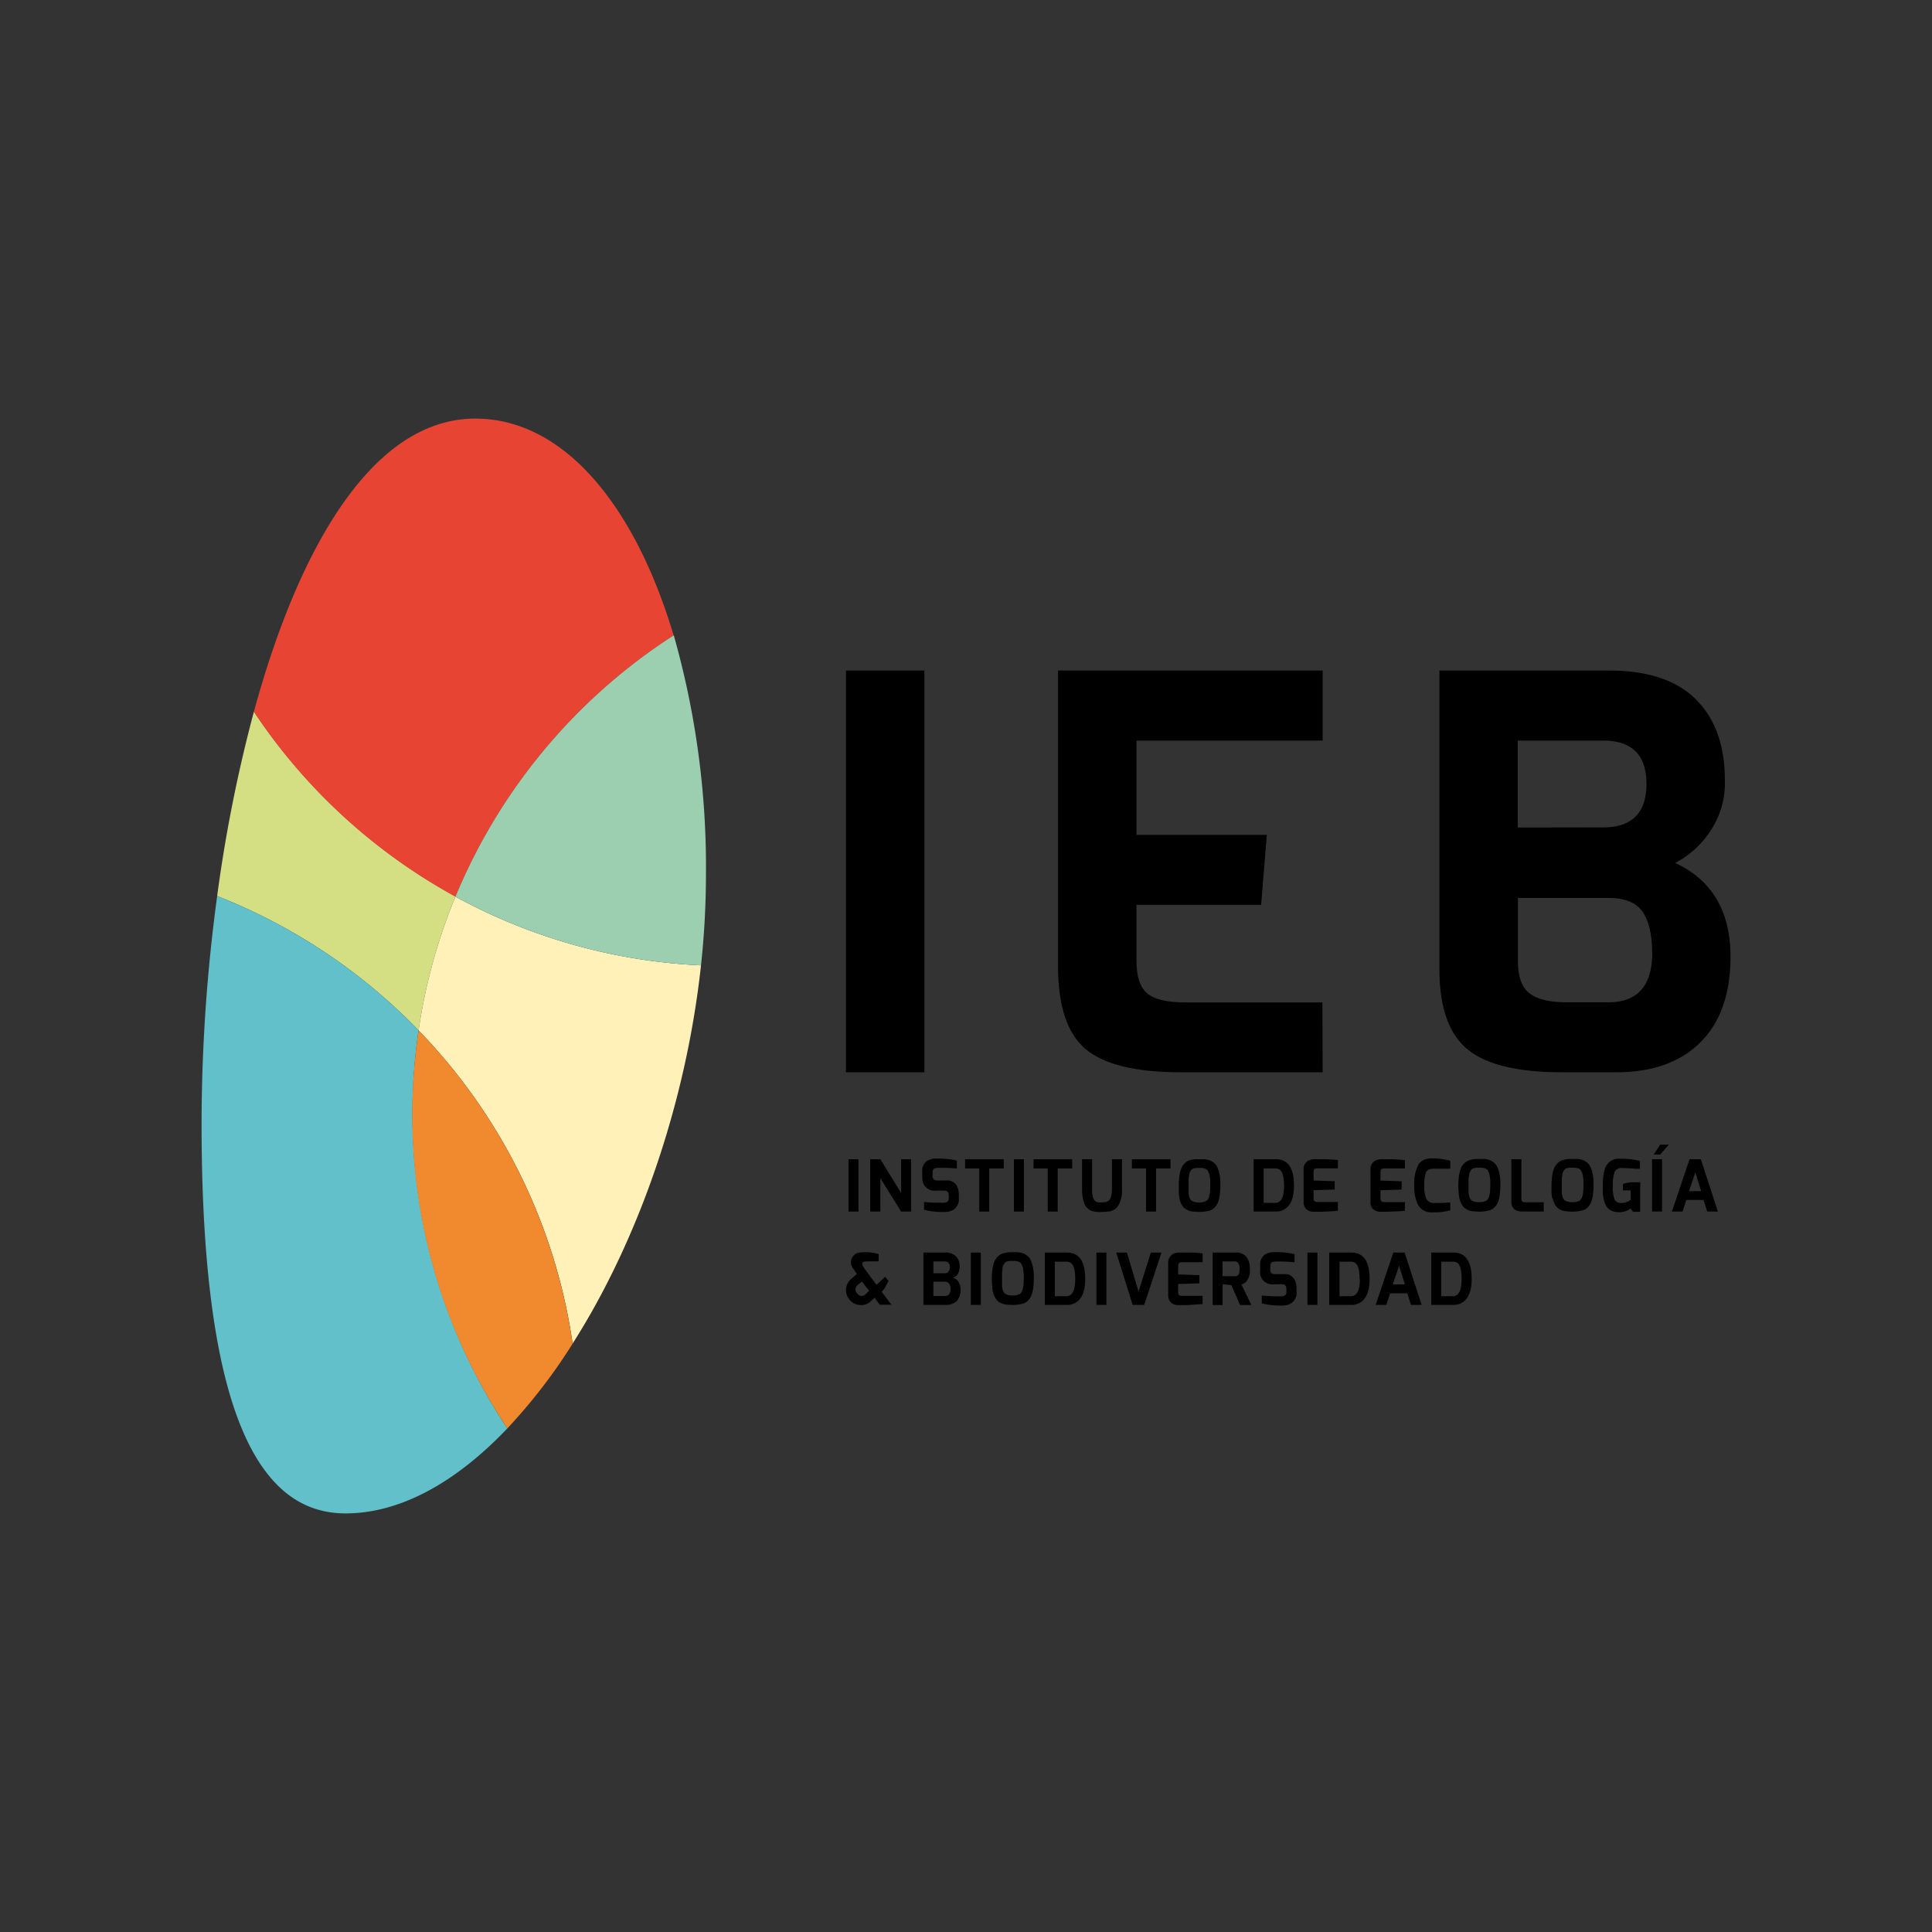 <svg id="Capa_1" data-name="Capa 1" xmlns="http://www.w3.org/2000/svg" viewBox="0 0 300 300"><rect x="0" y="0" width="300" height="300" fill="#333333" stroke="none"/><defs><style>.cls-1{fill:#d4de82;}.cls-2{fill:#61c0c9;}.cls-3{fill:#fff1b8;}.cls-4{fill:#f1892e;}.cls-5{fill:#e74434;}.cls-6{fill:#9ccfb0;}</style></defs><path class="cls-1" d="M65,160a87.32,87.32,0,0,1,5.73-20.8,88.64,88.64,0,0,1-31.3-28.71,226.54,226.54,0,0,0-5.71,28.65A88.45,88.45,0,0,1,65,160"/><path class="cls-2" d="M53.66,235c8.6,0,17.27-4.94,25.12-13.2A88.32,88.32,0,0,1,65,160a88.45,88.45,0,0,0-31.28-20.86,264.45,264.45,0,0,0-2.42,35.23C31.29,223,41.77,235,53.66,235"/><path class="cls-3" d="M65,160a88,88,0,0,1,23.92,48.62C99,192.81,106.5,171.57,108.85,149.9a87.79,87.79,0,0,1-38.13-10.67A87.32,87.32,0,0,0,65,160"/><path class="cls-4" d="M64,173A87.86,87.86,0,0,0,78.78,221.8a86,86,0,0,0,10.13-13.15A88.05,88.05,0,0,0,65,160,88.8,88.8,0,0,0,64,173"/><path class="cls-5" d="M70.72,139.23A88.67,88.67,0,0,1,104.6,98.66C98.57,78.44,87.53,65,73.8,65,58,65,46.47,84.69,39.42,110.52a88.64,88.64,0,0,0,31.3,28.71"/><path class="cls-6" d="M104.6,98.66a88.62,88.62,0,0,0-33.88,40.57,87.79,87.79,0,0,0,38.13,10.67,131.27,131.27,0,0,0,.77-14,131.82,131.82,0,0,0-5-37.26"/><rect x="131.75" y="180.01" width="1.55" height="8.12"/><polygon points="135.13 188.13 135.13 180.01 136.71 180.01 139.93 185.26 139.93 180.01 141.48 180.01 141.48 188.13 139.93 188.13 136.7 182.94 136.7 188.13 135.13 188.13"/><path d="M143.2,182.74V182a2,2,0,0,1,.63-1.65,2.6,2.6,0,0,1,1.56-.45H146a12.56,12.56,0,0,1,1.26.09,7.53,7.53,0,0,1,1.32.24v1.22c-.84-.08-1.51-.11-2-.11h-.8a1.55,1.55,0,0,0-.74.13c-.15.09-.23.31-.23.65v.4a.76.76,0,0,0,.19.62,1,1,0,0,0,.67.16h1.29a1.67,1.67,0,0,1,1.7,1,2.79,2.79,0,0,1,.22,1.14V186a1.92,1.92,0,0,1-1,1.95,2.9,2.9,0,0,1-1.25.24,11.74,11.74,0,0,1-3.14-.33v-1.22q1.22.12,2.13.12c.61,0,1,0,1.06,0l.3-.09a.57.57,0,0,0,.34-.59v-.43c0-.39-.12-.62-.37-.71a1,1,0,0,0-.37-.06h-1.24a1.87,1.87,0,0,1-2.09-2.15"/><polygon points="149.86 181.44 149.86 180.01 155.86 180.01 155.86 181.44 153.61 181.44 153.61 188.13 152.06 188.13 152.06 181.44 149.86 181.44"/><rect x="157.44" y="180.01" width="1.55" height="8.12"/><polygon points="160.49 181.44 160.49 180.01 166.49 180.01 166.49 181.44 164.24 181.44 164.24 188.13 162.69 188.13 162.69 181.44 160.49 181.44"/><path d="M171.19,188.19H171a3.86,3.86,0,0,1-1.78-.28,2.94,2.94,0,0,1-.46-.4,1.58,1.58,0,0,1-.4-.63,6.93,6.93,0,0,1-.34-2.3V180h1.56v4.57a4.27,4.27,0,0,0,.21,1.56,1,1,0,0,0,.74.57,4.29,4.29,0,0,0,.71,0,1.65,1.65,0,0,0,.77-.16c.43-.24.65-.91.65-2V180h1.56v4.57a4.7,4.7,0,0,1-.51,2.53,2.5,2.5,0,0,1-.32.45,1.89,1.89,0,0,1-.41.3,4.46,4.46,0,0,1-.43.19,2.29,2.29,0,0,1-.48.09,7.82,7.82,0,0,1-.92.05"/><polygon points="175.76 181.44 175.76 180.01 181.76 180.01 181.76 181.44 179.51 181.44 179.51 188.13 177.96 188.13 177.96 181.44 175.76 181.44"/><path d="M183.17,186.12a6.52,6.52,0,0,1-.13-.89c0-.33,0-.73,0-1.2a9.37,9.37,0,0,1,.09-1.33,5.11,5.11,0,0,1,.23-1.06,2.2,2.2,0,0,1,.38-.75,2.54,2.54,0,0,1,.5-.49,1.91,1.91,0,0,1,.61-.28A4.44,4.44,0,0,1,186,180c.42,0,.73,0,.93,0a3.71,3.71,0,0,1,.62.09,1.93,1.93,0,0,1,.56.21,2.77,2.77,0,0,1,.47.34,1.64,1.64,0,0,1,.4.52,5,5,0,0,1,.27.72,6.53,6.53,0,0,1,.25,1.92,11.89,11.89,0,0,1-.09,1.69,5.68,5.68,0,0,1-.21,1,2.55,2.55,0,0,1-.36.74,2.18,2.18,0,0,1-.48.48,1.86,1.86,0,0,1-.6.29,6.43,6.43,0,0,1-2.17.15,3.37,3.37,0,0,1-1-.16,3.71,3.71,0,0,1-.53-.29,1.49,1.49,0,0,1-.39-.36,4.8,4.8,0,0,1-.3-.52,3.38,3.38,0,0,1-.22-.7m1.5-3.66a5.5,5.5,0,0,0-.09.7c0,.27,0,.62,0,1s0,.77,0,1.06a3.54,3.54,0,0,0,.15.75,1,1,0,0,0,.32.47,2.09,2.09,0,0,0,1.2.27,2,2,0,0,0,1.16-.28c.36-.28.54-1.05.54-2.33a7,7,0,0,0-.13-1.72,3.06,3.06,0,0,0-.26-.6.83.83,0,0,0-.33-.28,2.21,2.21,0,0,0-.81-.14h-.65a1.84,1.84,0,0,0-.38.08.65.65,0,0,0-.33.17,2.27,2.27,0,0,0-.23.31,1.63,1.63,0,0,0-.17.5"/><path d="M194.66,188.13V180h3.45q2.82,0,2.82,4.09c0,1.69-.4,2.86-1.21,3.51a2.45,2.45,0,0,1-1.61.52Zm4.72-4c0-1.34-.22-2.17-.65-2.49a1.2,1.2,0,0,0-.74-.21h-1.77v5.35H198c.93,0,1.39-.88,1.39-2.65"/><path d="M203,180.31a1.79,1.79,0,0,1,.54-.23A1.77,1.77,0,0,1,204,180l1.6,0a21,21,0,0,1,2.15.14v1.28h-3.2c-.28,0-.45.07-.51.2a1,1,0,0,0-.07.43v1.26l3.28.11v1.29l-3.28.1v1.26c0,.28.08.45.23.51a1.17,1.17,0,0,0,.46.07h3.09V188c-.37.06-1.28.11-2.74.16l-.72,0h-.51a1.69,1.69,0,0,1-.45-.12,1.63,1.63,0,0,1-.47-.26,1.61,1.61,0,0,1-.44-1.24V181.7a1.5,1.5,0,0,1,.6-1.39"/><path d="M213.41,180.31a2,2,0,0,1,.55-.23,1.7,1.7,0,0,1,.43-.07l1.61,0a21.18,21.18,0,0,1,2.15.14v1.28h-3.21c-.27,0-.44.07-.51.2a1.24,1.24,0,0,0-.07.43v1.26l3.29.11v1.29l-3.29.1v1.26q0,.42.24.51a1.12,1.12,0,0,0,.45.07h3.1V188c-.37.06-1.29.11-2.74.16l-.72,0h-.51a1.65,1.65,0,0,1-.46-.12,1.35,1.35,0,0,1-.91-1.5V181.7a1.5,1.5,0,0,1,.6-1.39"/><path d="M220.14,181a2.14,2.14,0,0,1,1.23-1,3.7,3.7,0,0,1,1-.12,9.8,9.8,0,0,1,2.83.37v1.22l-.31,0-.33,0-.41,0-.45,0c-.35,0-.66,0-.93,0a3.36,3.36,0,0,0-.64.05,1.34,1.34,0,0,0-.44.2.89.89,0,0,0-.31.45,6.82,6.82,0,0,0-.22,2,4.66,4.66,0,0,0,.33,2,1.27,1.27,0,0,0,1.24.63c.7,0,1.4,0,2.11-.07l.36,0v1.21a9.18,9.18,0,0,1-2.58.31h-.25a2.32,2.32,0,0,1-2.13-1.07,6.19,6.19,0,0,1-.63-3.13,6,6,0,0,1,.55-3"/><path d="M226.63,186.12a6.52,6.52,0,0,1-.13-.89c0-.33-.05-.73-.05-1.2a9.37,9.37,0,0,1,.09-1.33,5.11,5.11,0,0,1,.23-1.06,2.2,2.2,0,0,1,.38-.75,2.54,2.54,0,0,1,.5-.49,1.91,1.91,0,0,1,.61-.28,4.44,4.44,0,0,1,1.22-.16c.42,0,.73,0,.93,0a3.71,3.71,0,0,1,.62.09,2,2,0,0,1,.56.21,3.24,3.24,0,0,1,.47.34,1.48,1.48,0,0,1,.39.52,4,4,0,0,1,.28.72,6.53,6.53,0,0,1,.25,1.92,11.89,11.89,0,0,1-.09,1.69,5.68,5.68,0,0,1-.21,1,2.55,2.55,0,0,1-.36.74,2.18,2.18,0,0,1-.48.48,1.82,1.82,0,0,1-.61.29,6.35,6.35,0,0,1-2.16.15,3.37,3.37,0,0,1-1-.16,4.51,4.51,0,0,1-.54-.29,1.63,1.63,0,0,1-.38-.36,4.8,4.8,0,0,1-.3-.52,3.38,3.38,0,0,1-.22-.7m1.5-3.66a5.5,5.5,0,0,0-.09.7c0,.27,0,.62,0,1s0,.77,0,1.06a3.54,3.54,0,0,0,.15.75,1,1,0,0,0,.32.47,2.07,2.07,0,0,0,1.19.27,2,2,0,0,0,1.17-.28c.36-.28.54-1.05.54-2.33a6.33,6.33,0,0,0-.14-1.72,2.62,2.62,0,0,0-.25-.6.83.83,0,0,0-.33-.28,2.21,2.21,0,0,0-.81-.14h-.65a1.84,1.84,0,0,0-.38.08.65.65,0,0,0-.33.17,2.27,2.27,0,0,0-.23.31,1.63,1.63,0,0,0-.17.5"/><path d="M234.68,186.55V180h1.56v6.11c0,.28.08.45.23.51a1.14,1.14,0,0,0,.46.07h2.78v1.43h-3.34c-1.12,0-1.69-.52-1.69-1.58"/><path d="M241.05,186.12a6.52,6.52,0,0,1-.13-.89c0-.33,0-.73,0-1.2a9.37,9.37,0,0,1,.09-1.33,5.11,5.11,0,0,1,.23-1.06,2.2,2.2,0,0,1,.38-.75,2.54,2.54,0,0,1,.5-.49,1.91,1.91,0,0,1,.61-.28,4.44,4.44,0,0,1,1.22-.16c.42,0,.73,0,.93,0a3.71,3.71,0,0,1,.62.09,2,2,0,0,1,.56.21,3.24,3.24,0,0,1,.47.34,1.48,1.48,0,0,1,.39.52,4,4,0,0,1,.28.72,6.88,6.88,0,0,1,.25,1.92,11.89,11.89,0,0,1-.09,1.69,5.68,5.68,0,0,1-.21,1,2.55,2.55,0,0,1-.36.74,2.18,2.18,0,0,1-.48.48,1.82,1.82,0,0,1-.61.29,6.35,6.35,0,0,1-2.16.15,3.37,3.37,0,0,1-1-.16,4.51,4.51,0,0,1-.54-.29,1.63,1.63,0,0,1-.38-.36,4.8,4.8,0,0,1-.3-.52,3.38,3.38,0,0,1-.22-.7m1.5-3.66a5.5,5.5,0,0,0-.09.7c0,.27,0,.62,0,1s0,.77,0,1.06a3.54,3.54,0,0,0,.15.75,1,1,0,0,0,.32.47,2.07,2.07,0,0,0,1.19.27,2,2,0,0,0,1.17-.28c.36-.28.54-1.05.54-2.33a6.33,6.33,0,0,0-.14-1.72,2.62,2.62,0,0,0-.25-.6.83.83,0,0,0-.33-.28,2.21,2.21,0,0,0-.81-.14h-.65a2.08,2.08,0,0,0-.39.08.66.66,0,0,0-.32.17,2.27,2.27,0,0,0-.23.31,1.63,1.63,0,0,0-.17.5"/><path d="M249.1,186.51a5.94,5.94,0,0,1-.21-1.15,13.1,13.1,0,0,1,0-1.33,13.32,13.32,0,0,1,.06-1.34,5.85,5.85,0,0,1,.23-1.12,2.59,2.59,0,0,1,.47-.89,2.32,2.32,0,0,1,1.89-.76,14.3,14.3,0,0,1,1.6.08,10.25,10.25,0,0,1,1.51.28v1.21l-.18,0-.45,0-.62-.06c-.53,0-1-.06-1.49-.06a1.18,1.18,0,0,0-1.18.59,5.64,5.64,0,0,0-.29,2.18,5.44,5.44,0,0,0,.27,2.12,1.14,1.14,0,0,0,1.13.54,2.08,2.08,0,0,0,.68-.12,3,3,0,0,0,.53-.25l.17-.14v-1.45H252v-1a5.35,5.35,0,0,1,1.93-.26c.24,0,.49,0,.76,0v4.59h-1.11l-.42-.54a1.87,1.87,0,0,1-.84.47,3.17,3.17,0,0,1-2-.06,2,2,0,0,1-.77-.57,2.82,2.82,0,0,1-.45-.92"/><path d="M256.53,180h1.55v8.12h-1.55Zm.26-.72,1-1.54h1.35l-1.35,1.54Z"/><path d="M259.61,188.13l2.74-8.12h1.76l2.64,8.12H265.1l-.58-1.8h-2.66l-.59,1.8Zm2.66-3.17h1.88l-.9-2.91Z"/><path d="M134.62,195.87c-.49,0-.74.12-.74.36a1.45,1.45,0,0,0,.34.73l1.88,2.56,1.34-1.26.54.65-.66,1.19-.41.49,1.51,2H136.6l-.79-1.07-.72.64a2,2,0,0,1-1.38.49,2.47,2.47,0,0,1-.87-.16,2.2,2.2,0,0,1-1.06-.86,2.25,2.25,0,0,1-.42-1.28,2.41,2.41,0,0,1,.93-1.86l.77-.67-.57-.83a1.72,1.72,0,0,1-.36-1,1.45,1.45,0,0,1,.39-1,1.43,1.43,0,0,1,.85-.48,8.15,8.15,0,0,1,1.19-.08,8.41,8.41,0,0,1,1.88.3v1.13Zm-1.36,3.6a1,1,0,0,0-.43.71.88.88,0,0,0,.2.59,1.23,1.23,0,0,0,.39.35.71.71,0,0,0,.32.11h.17a.85.85,0,0,0,.48-.24l.57-.55L133.84,199Z"/><path d="M143.39,202.62V194.5h3.35a2.22,2.22,0,0,1,1.72.6,2.19,2.19,0,0,1,.56,1.57,2.28,2.28,0,0,1-.28,1.13,1.15,1.15,0,0,1-.83.6,1.39,1.39,0,0,1,.89.59,2.11,2.11,0,0,1,.35,1.24,2.52,2.52,0,0,1-.57,1.78,2.42,2.42,0,0,1-1.82.61Zm1.55-4.91h1.69a.8.8,0,0,0,.64-.24,1,1,0,0,0,.22-.71.81.81,0,0,0-.25-.68.89.89,0,0,0-.61-.21h-1.69Zm2.66,2.45a1.41,1.41,0,0,0-.22-.82.79.79,0,0,0-.68-.32h-1.76v2.22h1.76c.6,0,.9-.36.9-1.09"/><rect x="150.75" y="194.5" width="1.55" height="8.12"/><path d="M154.18,200.61a6.87,6.87,0,0,1-.12-.89c0-.33-.05-.73-.05-1.2a11.06,11.06,0,0,1,.08-1.33,6,6,0,0,1,.23-1.07,2.66,2.66,0,0,1,.39-.75,2.44,2.44,0,0,1,.49-.48,1.86,1.86,0,0,1,.62-.28,4.37,4.37,0,0,1,1.21-.17l.94,0a5.29,5.29,0,0,1,.62.1,2,2,0,0,1,.56.2,3.24,3.24,0,0,1,.47.34,1.58,1.58,0,0,1,.39.52,3.84,3.84,0,0,1,.28.73,6.9,6.9,0,0,1,.24,1.92,12.38,12.38,0,0,1-.08,1.69,6.88,6.88,0,0,1-.22,1,2.49,2.49,0,0,1-.36.73,2.21,2.21,0,0,1-.47.49,1.81,1.81,0,0,1-.61.28,6.34,6.34,0,0,1-2.16.16,3.31,3.31,0,0,1-1-.17,3.37,3.37,0,0,1-.54-.28,1.34,1.34,0,0,1-.38-.37,3.42,3.42,0,0,1-.3-.52,3.1,3.1,0,0,1-.23-.69m1.51-3.67a5.68,5.68,0,0,0-.09.71c0,.27,0,.61,0,1s0,.76,0,1.06a3.54,3.54,0,0,0,.15.75,1,1,0,0,0,.31.46,2,2,0,0,0,1.2.28,2,2,0,0,0,1.17-.29c.36-.27.54-1.05.54-2.33a6.84,6.84,0,0,0-.14-1.72,3.17,3.17,0,0,0-.25-.6.8.8,0,0,0-.33-.27,2,2,0,0,0-.81-.15l-.65,0a2,2,0,0,0-.39.07.75.75,0,0,0-.32.17,1.47,1.47,0,0,0-.23.32,1.35,1.35,0,0,0-.17.49"/><path d="M162.24,202.62V194.5h3.45q2.82,0,2.82,4.09c0,1.69-.4,2.85-1.21,3.5a2.46,2.46,0,0,1-1.61.53Zm4.72-4c0-1.35-.22-2.18-.65-2.5a1.22,1.22,0,0,0-.74-.21h-1.78v5.36h1.78c.92,0,1.39-.89,1.39-2.65"/><rect x="170.25" y="194.5" width="1.55" height="8.12"/><polygon points="173.33 194.5 174.99 194.5 176.79 200.57 178.7 194.5 180.35 194.5 177.68 202.62 175.88 202.62 173.33 194.5"/><path d="M182,194.8a2,2,0,0,1,.55-.24,2.16,2.16,0,0,1,.43-.06l1.61,0c1,0,1.67.07,2.15.13V196h-3.21c-.27,0-.44.07-.51.2a1.14,1.14,0,0,0-.07.42v1.27l3.29.11v1.28l-3.29.1v1.27q0,.42.24.51a1.36,1.36,0,0,0,.45.06h3.1v1.28c-.37,0-1.29.1-2.74.16l-.73,0h-.2l-.31,0a2.06,2.06,0,0,1-.45-.11,1.6,1.6,0,0,1-.46-.27,1.57,1.57,0,0,1-.45-1.23v-4.84a1.5,1.5,0,0,1,.6-1.38"/><path d="M191.84,194.5a2.11,2.11,0,0,1,1.59.54,2.74,2.74,0,0,1,.64,2,2.54,2.54,0,0,1-.66,2.08,1.65,1.65,0,0,1-.32.21l-.32.11,1.54,3.2h-1.76l-1.34-3.08-1.36-.15v3.23H188.3V194.5Zm-2,3.67h1.84a.8.8,0,0,0,.62-.22,1.55,1.55,0,0,0,.18-.9,1.6,1.6,0,0,0-.2-.93.7.7,0,0,0-.6-.25h-1.84Z"/><path d="M195.68,197.22v-.69a2,2,0,0,1,.64-1.66,2.65,2.65,0,0,1,1.56-.44h.56a12.41,12.41,0,0,1,1.25.09,8.71,8.71,0,0,1,1.33.23V196c-.84-.07-1.52-.11-2-.11h-.81a1.51,1.51,0,0,0-.73.13c-.15.09-.23.31-.23.66v.4a.8.8,0,0,0,.18.62,1.16,1.16,0,0,0,.68.15h1.29a1.68,1.68,0,0,1,1.7,1,3,3,0,0,1,.22,1.15v.54a1.91,1.91,0,0,1-1,1.94,2.93,2.93,0,0,1-1.25.24,11.69,11.69,0,0,1-3.14-.33v-1.22q1.22.12,2.13.12c.6,0,1,0,1.06,0a.86.86,0,0,0,.3-.09.56.56,0,0,0,.33-.59v-.43c0-.38-.12-.62-.36-.71a1,1,0,0,0-.37-.05h-1.24a1.88,1.88,0,0,1-2.1-2.16"/><rect x="203.02" y="194.5" width="1.55" height="8.12"/><path d="M206.4,202.62V194.5h3.45q2.82,0,2.82,4.09c0,1.69-.41,2.85-1.21,3.5a2.48,2.48,0,0,1-1.61.53Zm4.71-4c0-1.35-.21-2.18-.64-2.5a1.22,1.22,0,0,0-.74-.21H208v5.36h1.78c.92,0,1.38-.89,1.38-2.65"/><path d="M213.61,202.62l2.74-8.12h1.76l2.64,8.12H219.1l-.58-1.8h-2.66l-.59,1.8Zm2.66-3.18h1.88l-.9-2.9Z"/><path d="M222.25,202.62V194.5h3.45q2.82,0,2.82,4.09c0,1.69-.41,2.85-1.21,3.5a2.48,2.48,0,0,1-1.61.53Zm4.71-4c0-1.35-.21-2.18-.64-2.5a1.22,1.22,0,0,0-.74-.21H223.8v5.36h1.78c.92,0,1.38-.89,1.38-2.65"/><rect x="131.36" y="104.12" width="12.18" height="62.38"/><path d="M205.38,166.5H183.31q-10.51,0-14.77-3.63T164.29,150V104.12h41.09V115H176.47v14.64h20.24l-.88,10.86H176.47v8.67q0,3.69,1.67,5.08c1.1.94,3.12,1.41,6,1.41h21.2Z"/><path d="M268.71,148.54q0,8.67-4.68,13.32t-13.1,4.64h-8.41q-10.35,0-14.68-3.59t-4.33-12.44V104.12h26.37q8.94,0,13.45,4.47t4.51,12.61a13.34,13.34,0,0,1-2.41,8.06,14.5,14.5,0,0,1-5.3,4.74q8.58,4,8.58,14.54m-19.8-20.06q6.75,0,6.75-6.75T248.91,115H235.68v13.5Zm7.63,19.45c0-2.81-.5-4.92-1.49-6.36s-2.78-2.14-5.35-2.14h-14v9.81c0,2.4.6,4.06,1.8,5s3.17,1.4,5.91,1.4h6.31q6.84,0,6.84-7.71"/></svg>